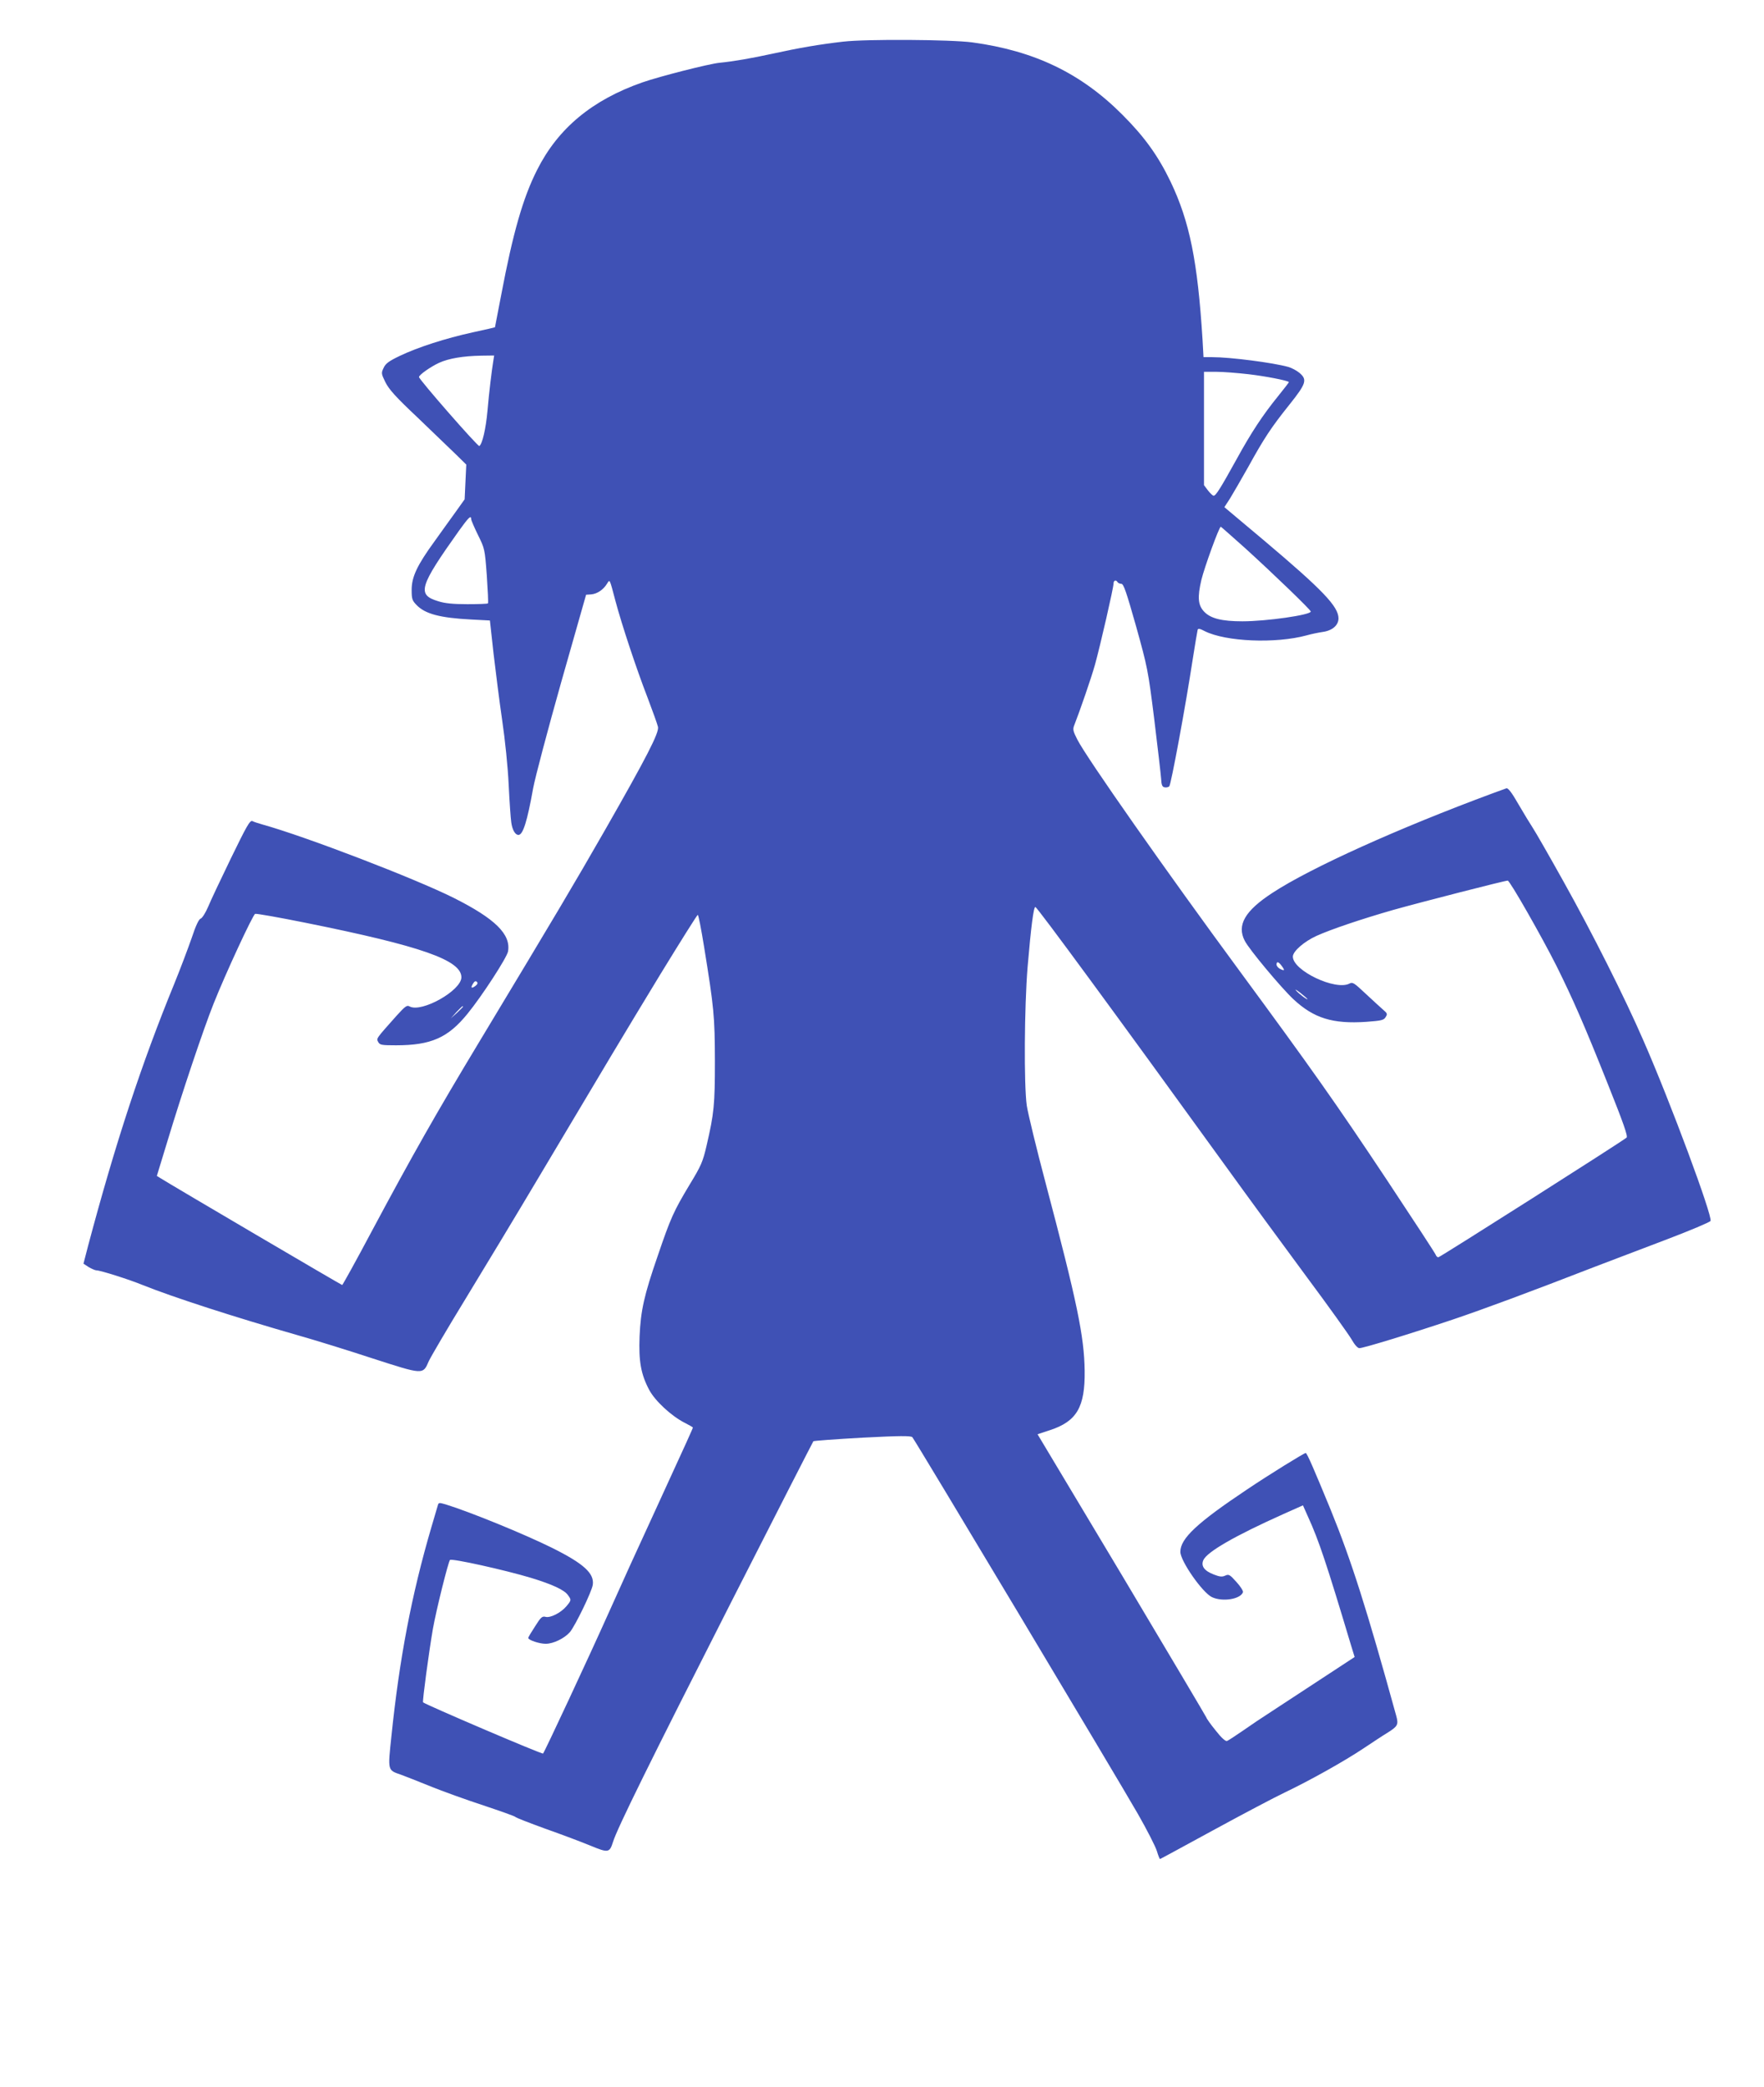 <?xml version="1.0" standalone="no"?>
<!DOCTYPE svg PUBLIC "-//W3C//DTD SVG 20010904//EN"
 "http://www.w3.org/TR/2001/REC-SVG-20010904/DTD/svg10.dtd">
<svg version="1.0" xmlns="http://www.w3.org/2000/svg"
 width="1082pt" height="1280pt" viewBox="0 0 1082 1280"
 preserveAspectRatio="xMidYMid meet">
<g transform="translate(0,1280) scale(0.1,-0.1)"
fill="#3f51b5" stroke="none">
<path d="M5175 12545 c-148 -17 -271 -38 -440 -75 -123 -27 -238 -47 -322 -55
-67 -7 -365 -83 -472 -120 -309 -108 -518 -282 -646 -536 -87 -171 -149 -389
-220 -764 -21 -110 -39 -201 -39 -202 -1 -1 -62 -15 -136 -31 -169 -37 -338
-92 -447 -144 -67 -32 -88 -47 -100 -74 -15 -31 -15 -35 11 -88 22 -44 63 -90
199 -218 94 -90 199 -191 234 -225 l63 -62 -5 -106 -5 -107 -55 -77 c-30 -42
-89 -123 -130 -181 -107 -147 -140 -218 -140 -297 0 -55 3 -65 29 -92 53 -56
145 -80 336 -90 l115 -6 22 -200 c13 -110 36 -294 53 -410 18 -121 35 -288 40
-395 5 -102 12 -206 16 -233 6 -45 24 -77 44 -77 28 0 54 84 90 285 12 66 90
360 173 654 l152 534 31 2 c37 3 75 29 97 65 18 29 15 35 52 -105 38 -143 128
-415 197 -593 32 -84 61 -165 64 -180 7 -36 -69 -184 -325 -632 -195 -340
-287 -495 -778 -1310 -255 -423 -404 -685 -651 -1147 -97 -183 -180 -332 -183
-333 -5 0 -1038 607 -1116 656 l-21 13 65 213 c89 295 221 688 283 843 73 184
241 546 255 551 7 3 147 -22 311 -55 710 -143 954 -229 954 -334 0 -81 -243
-218 -317 -179 -17 10 -27 2 -80 -56 -129 -145 -125 -139 -113 -162 10 -18 20
-20 109 -20 215 0 319 46 439 194 89 109 240 342 248 381 19 105 -78 201 -333
329 -236 118 -904 375 -1173 450 -25 7 -53 16 -62 21 -15 6 -35 -30 -131 -227
-62 -128 -126 -263 -141 -300 -16 -37 -36 -68 -45 -71 -11 -3 -30 -42 -55
-118 -22 -63 -69 -188 -106 -279 -204 -498 -361 -977 -529 -1607 l-29 -112 32
-21 c19 -11 40 -20 47 -20 25 0 201 -56 284 -90 187 -75 561 -196 955 -309 96
-27 300 -90 452 -140 316 -102 312 -102 348 -18 12 26 112 197 224 380 111
182 317 523 456 757 415 697 511 858 742 1238 122 199 224 362 228 362 4 0 21
-87 38 -192 62 -383 66 -427 67 -703 0 -272 -5 -321 -51 -520 -23 -99 -33
-123 -105 -241 -97 -162 -115 -201 -195 -436 -83 -240 -104 -333 -111 -493 -6
-152 8 -232 59 -328 36 -68 137 -161 218 -202 28 -14 50 -27 50 -29 0 -4 -32
-76 -232 -511 -94 -203 -220 -480 -280 -615 -128 -286 -397 -862 -407 -873 -6
-6 -721 300 -736 314 -5 6 36 310 60 449 20 114 94 411 105 424 11 11 339 -62
498 -110 131 -40 204 -74 226 -106 21 -29 21 -31 -10 -68 -34 -40 -97 -72
-127 -65 -21 6 -30 -2 -65 -58 -23 -35 -42 -67 -42 -71 0 -13 68 -36 107 -36
47 0 115 33 149 72 33 40 134 248 140 290 10 70 -56 130 -251 227 -172 85
-505 221 -652 266 -38 11 -43 11 -47 -4 -3 -9 -20 -70 -40 -136 -122 -416
-196 -806 -245 -1280 -23 -217 -24 -209 59 -238 25 -9 106 -41 180 -71 74 -30
221 -83 325 -117 105 -35 192 -66 195 -70 3 -5 86 -37 185 -73 99 -35 224 -82
277 -104 109 -45 117 -44 138 23 26 84 228 493 717 1455 278 547 509 998 512
1002 3 3 139 13 301 22 229 12 297 12 306 3 16 -17 1261 -2096 1384 -2311 56
-98 108 -200 116 -227 8 -27 17 -49 19 -49 2 0 149 80 327 177 178 97 375 201
438 231 155 74 364 191 484 271 54 36 119 79 144 94 66 41 71 51 56 106 -181
656 -275 951 -402 1263 -100 243 -145 348 -153 348 -10 0 -222 -131 -359 -223
-307 -205 -410 -301 -410 -383 0 -56 135 -250 194 -278 64 -30 174 -13 190 30
3 7 -15 36 -40 63 -41 46 -47 49 -69 39 -19 -9 -34 -7 -70 7 -58 22 -80 52
-64 88 23 51 193 149 492 283 l119 53 32 -72 c65 -142 113 -286 261 -780 l24
-78 -293 -192 c-161 -106 -300 -196 -308 -202 -8 -5 -50 -34 -92 -63 -42 -29
-82 -55 -90 -58 -9 -3 -35 20 -70 65 -31 38 -56 74 -56 78 -1 4 -234 397 -518
873 l-518 865 76 25 c165 54 216 142 213 365 -3 211 -46 419 -238 1145 -58
218 -110 434 -117 480 -18 127 -15 605 5 850 21 246 37 372 48 368 14 -5 500
-667 1159 -1578 145 -201 373 -512 507 -693 134 -180 256 -351 273 -380 18
-32 37 -54 48 -54 22 -1 313 88 575 176 195 66 470 168 872 324 99 38 297 113
439 167 142 54 263 105 268 113 14 27 -246 729 -412 1107 -113 261 -314 660
-489 973 -88 158 -173 306 -189 330 -15 23 -55 88 -88 145 -41 72 -64 101 -74
98 -8 -3 -44 -16 -80 -29 -581 -215 -1120 -458 -1355 -612 -169 -110 -220
-198 -170 -294 26 -52 224 -289 299 -359 125 -116 240 -152 447 -138 92 7 107
10 118 29 12 19 11 23 -15 45 -16 14 -64 58 -107 98 -70 66 -80 73 -99 63 -85
-46 -348 79 -348 165 0 32 68 92 145 127 91 41 275 103 470 159 171 48 685
180 703 180 13 0 209 -344 300 -525 100 -202 169 -358 313 -720 98 -245 125
-323 116 -331 -23 -21 -1145 -734 -1155 -734 -5 0 -13 7 -16 16 -3 9 -138 215
-299 458 -315 474 -466 687 -903 1281 -447 607 -940 1309 -996 1420 -27 53
-29 63 -18 90 33 84 103 286 126 368 32 115 114 472 114 498 0 20 15 26 25 9
3 -5 14 -10 23 -10 14 0 31 -51 90 -259 70 -252 74 -268 112 -573 21 -172 40
-335 42 -363 2 -39 7 -51 22 -53 10 -2 23 1 28 6 11 11 101 498 143 774 15 95
29 179 31 186 3 9 13 8 43 -8 129 -65 435 -78 626 -26 28 8 72 17 99 21 58 8
96 41 96 83 0 73 -98 175 -457 478 l-243 204 35 54 c18 29 68 116 111 192 97
176 141 243 254 384 102 128 110 152 60 194 -17 14 -47 30 -68 36 -93 26 -355
60 -467 60 l-53 0 -6 108 c-30 480 -79 723 -196 968 -76 158 -160 275 -295
410 -254 255 -539 392 -920 444 -133 18 -651 21 -790 5z m-2149 -1957 c-10
-61 -26 -192 -36 -308 -10 -111 -32 -204 -50 -215 -9 -5 -370 408 -370 423 0
13 71 63 123 87 59 27 147 42 260 44 l78 1 -5 -32z m4634 -83 c102 -12 237
-38 246 -48 1 -1 -29 -40 -67 -87 -94 -116 -164 -222 -254 -386 -98 -177 -127
-224 -141 -224 -5 0 -21 15 -35 33 l-24 32 0 347 0 348 75 0 c41 0 131 -7 200
-15z m-4770 -888 c0 -7 19 -51 42 -98 41 -83 42 -86 54 -249 6 -91 10 -167 7
-170 -3 -3 -59 -5 -126 -5 -88 0 -138 5 -179 18 -132 40 -117 89 127 432 59
82 75 98 75 72z m4748 -179 c175 -159 402 -378 402 -388 0 -21 -272 -60 -419
-60 -126 0 -195 17 -235 59 -38 40 -42 88 -17 195 19 78 109 326 119 326 2 0
69 -60 150 -132z m225 -2563 c20 -27 16 -31 -14 -15 -10 6 -19 17 -19 25 0 22
13 18 33 -10z m-4947 -121 c-25 -18 -31 -12 -14 15 8 14 16 17 23 10 7 -7 4
-15 -9 -25z m5104 -81 c0 -7 -56 35 -71 54 -8 9 5 2 29 -17 23 -18 42 -35 42
-37z m-5180 -46 c0 -2 -17 -19 -37 -38 l-38 -34 34 38 c33 34 41 42 41 34z"/>
</g>
</svg>
